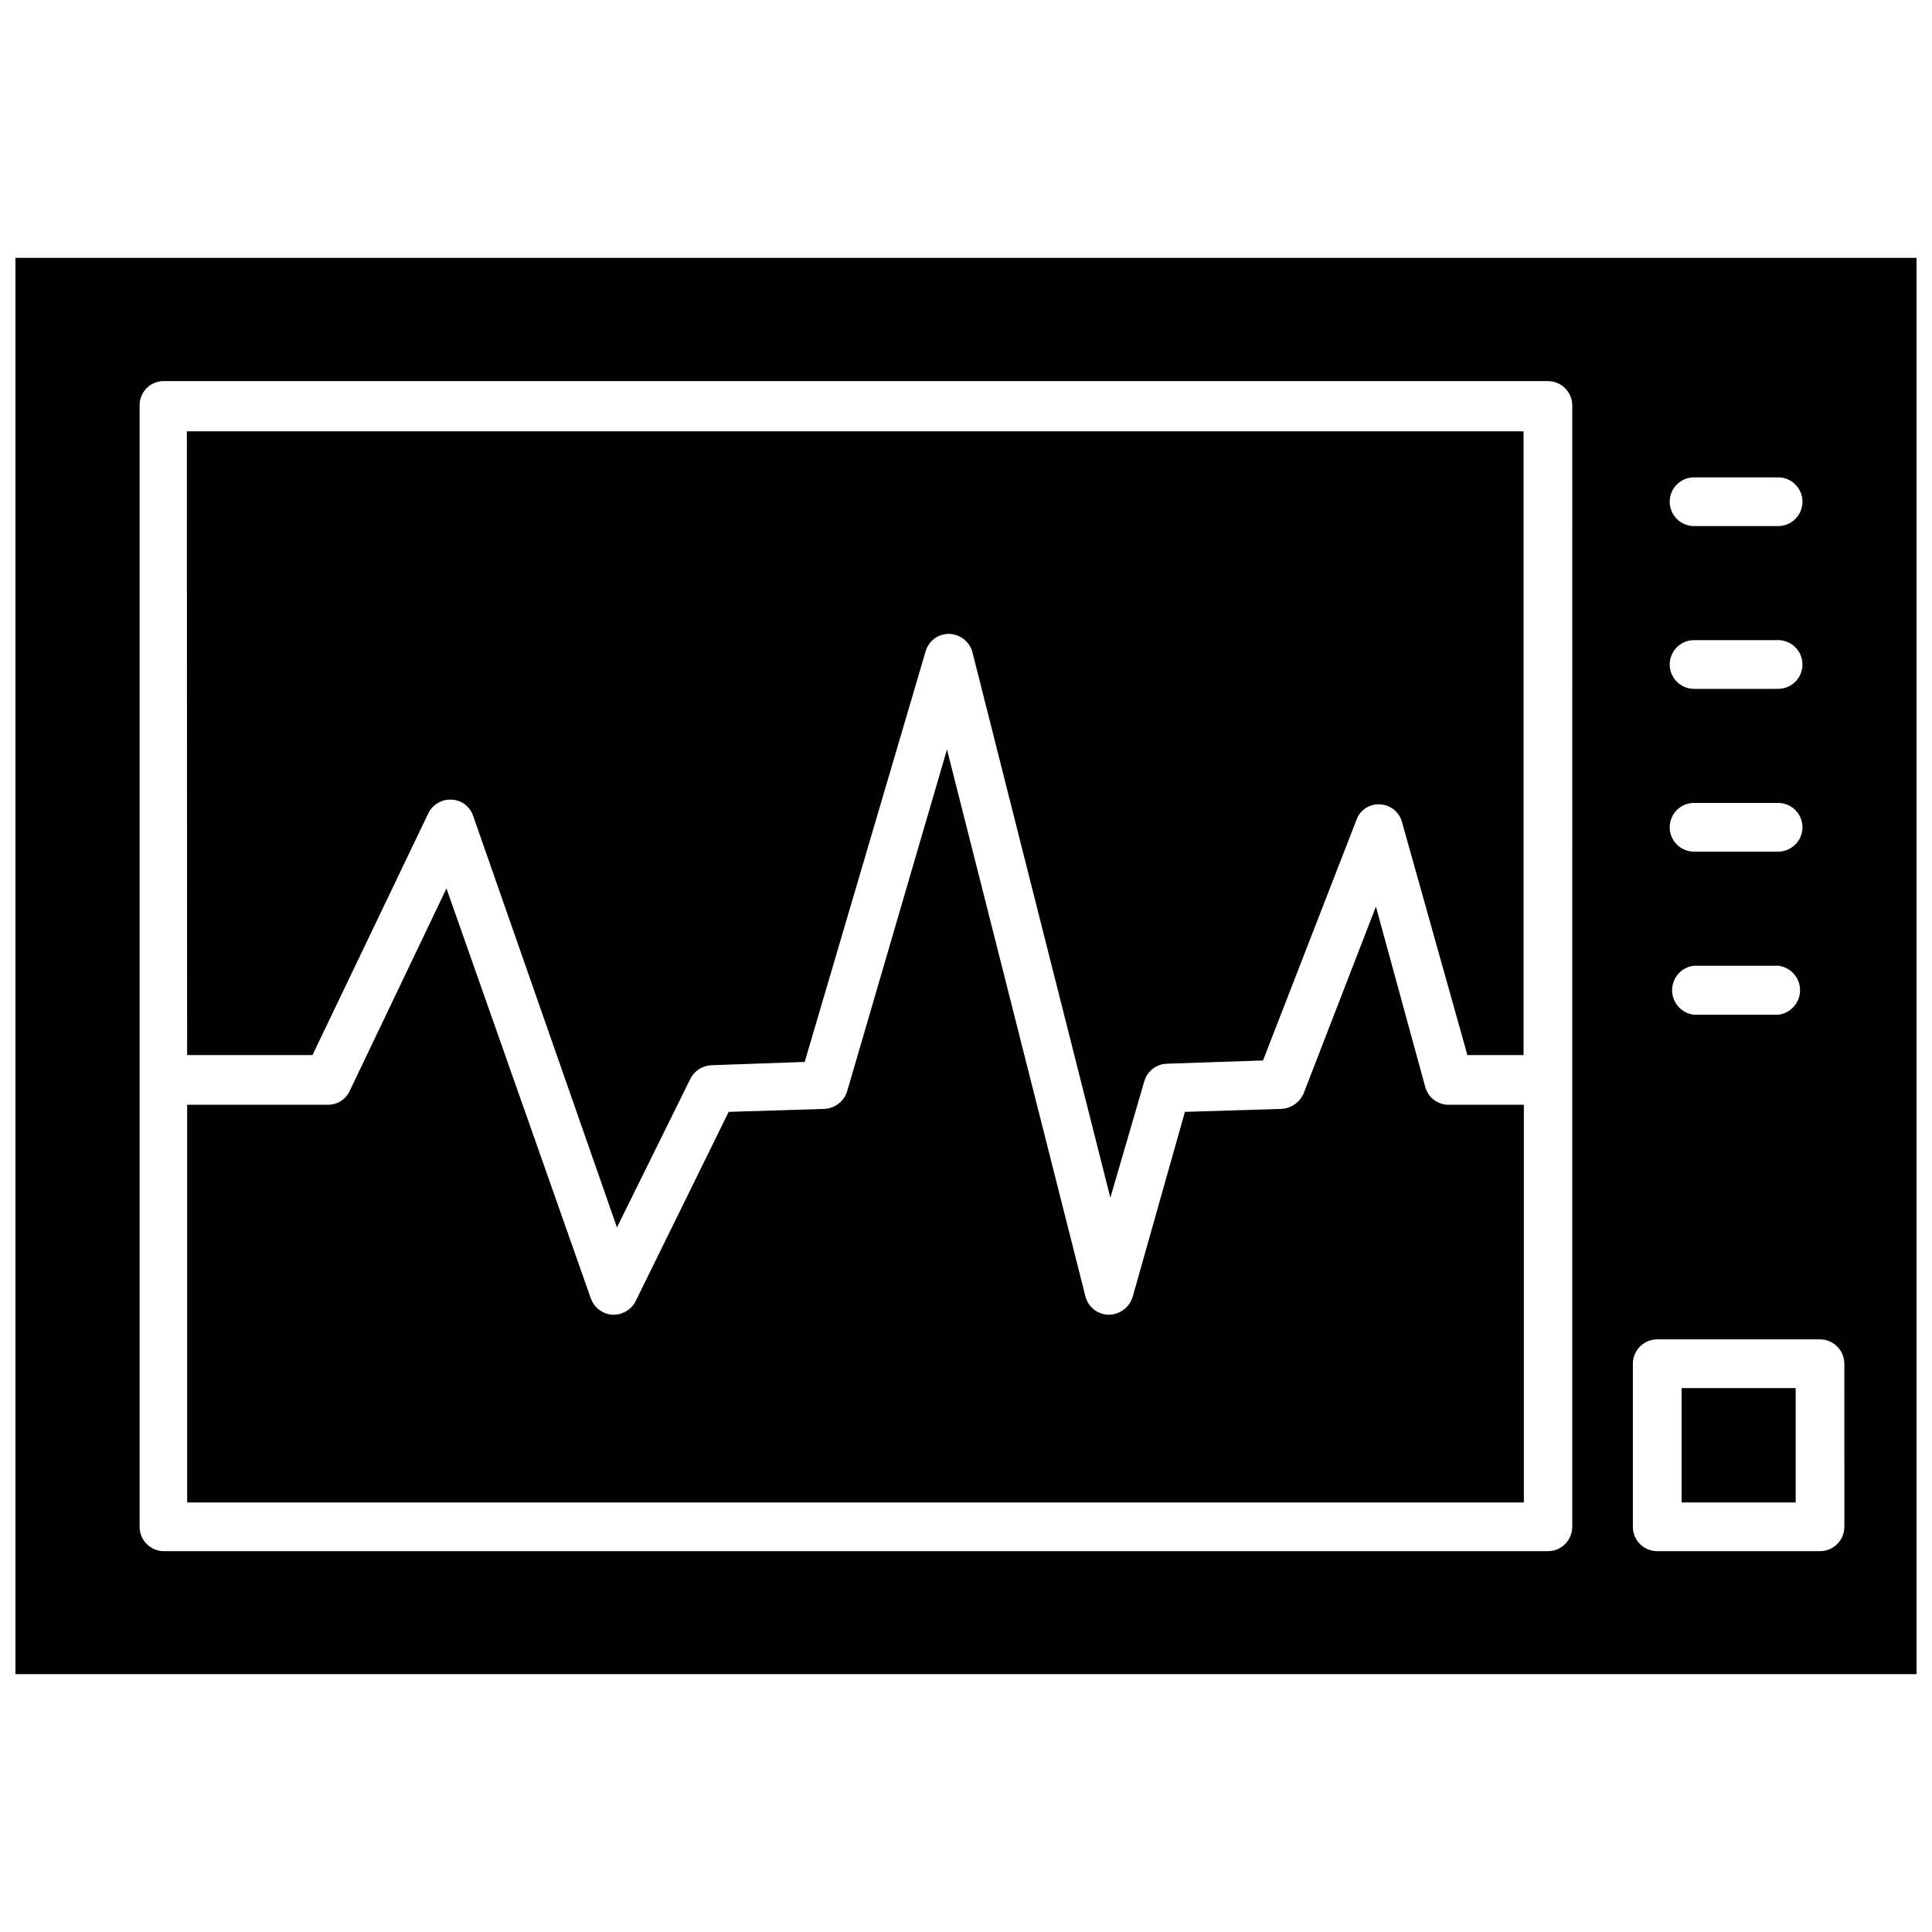 <?xml version="1.0" encoding="UTF-8"?>
<!-- Uploaded to: SVG Repo, www.svgrepo.com, Generator: SVG Repo Mixer Tools -->
<svg width="800px" height="800px" version="1.1" viewBox="144 144 512 512" xmlns="http://www.w3.org/2000/svg">
 <defs>
  <clipPath id="a">
   <path d="m148.09 212h503.81v376h-503.81z"/>
  </clipPath>
 </defs>
 <g clip-path="url(#a)">
  <path d="m148.09 212.33v375.34h503.81v-375.34zm444.85 58.176h22.277c3.566 0 6.457 2.891 6.457 6.453 0 3.566-2.891 6.457-6.457 6.457h-22.277c-3.566 0-6.453-2.891-6.453-6.457 0-3.562 2.887-6.453 6.453-6.453zm0 43.141h22.277v-0.004c3.566 0 6.457 2.891 6.457 6.457s-2.891 6.453-6.457 6.453h-22.277c-3.566 0-6.453-2.887-6.453-6.453s2.887-6.457 6.453-6.457zm0 43.141h22.277v-0.004c3.566 0 6.457 2.891 6.457 6.453 0 3.566-2.891 6.457-6.457 6.457h-22.277c-3.566 0-6.453-2.891-6.453-6.457 0-3.562 2.887-6.453 6.453-6.453zm0 43.141h22.277v-0.008c3.312 0.367 5.82 3.164 5.82 6.496 0 3.332-2.508 6.129-5.82 6.496h-22.277c-3.312-0.367-5.816-3.164-5.816-6.496 0-3.332 2.504-6.129 5.816-6.496zm-32.273 148.7v-0.008c0 3.566-2.891 6.457-6.457 6.457h-366.76c-3.562 0-6.453-2.891-6.453-6.457v-297.17c-0.023-1.719 0.652-3.371 1.867-4.586 1.215-1.219 2.867-1.891 4.586-1.867h366.76c1.711 0 3.356 0.68 4.566 1.891 1.211 1.207 1.891 2.852 1.891 4.562zm72.109 0-0.004-0.008c0 3.566-2.891 6.457-6.453 6.457h-43.141c-3.562 0-6.453-2.891-6.453-6.457v-43.215c0-3.566 2.891-6.457 6.453-6.457h43.141c1.711 0 3.352 0.68 4.562 1.891 1.211 1.211 1.891 2.852 1.891 4.566z"/>
 </g>
 <path d="m193.59 423.61h33.219l30.699-64.078h0.004c1.133-2.328 3.551-3.754 6.141-3.621 2.633 0.102 4.926 1.828 5.746 4.332l38.102 109.03 19.445-39.359h-0.004c1.074-2.129 3.211-3.512 5.59-3.621l24.719-0.867 32.039-108.79c0.789-2.805 3.383-4.719 6.297-4.644 2.926 0.09 5.438 2.117 6.141 4.961l36.527 144.45 8.973-30.781c0.754-2.711 3.172-4.621 5.984-4.723l25.504-0.867 24.797-63.844c0.941-2.574 3.481-4.215 6.219-4.012 2.769 0.121 5.137 2.039 5.824 4.723l17.32 61.715h14.879v-165.31h-354.24z"/>
 <path d="m521.7 432.04-13.066-47.785-19.129 49.438c-1 2.375-3.254 3.988-5.824 4.172l-25.664 0.789-13.855 49.043v-0.004c-0.863 2.801-3.445 4.715-6.375 4.727-2.914-0.055-5.43-2.055-6.141-4.883l-36.684-144.92-26.449 90.527c-0.797 2.68-3.191 4.57-5.984 4.723l-25.426 0.789-24.641 50.145c-1.164 2.301-3.562 3.715-6.141 3.621-2.609-0.164-4.867-1.867-5.746-4.332l-38.258-108.63-25.664 53.688c-1.055 2.25-3.336 3.668-5.824 3.621h-37.234v105.41h354.24v-105.41h-19.918c-2.906 0.027-5.465-1.914-6.219-4.723z"/>
 <path d="m589.64 511.86h30.23v30.309h-30.23z"/>
</svg>